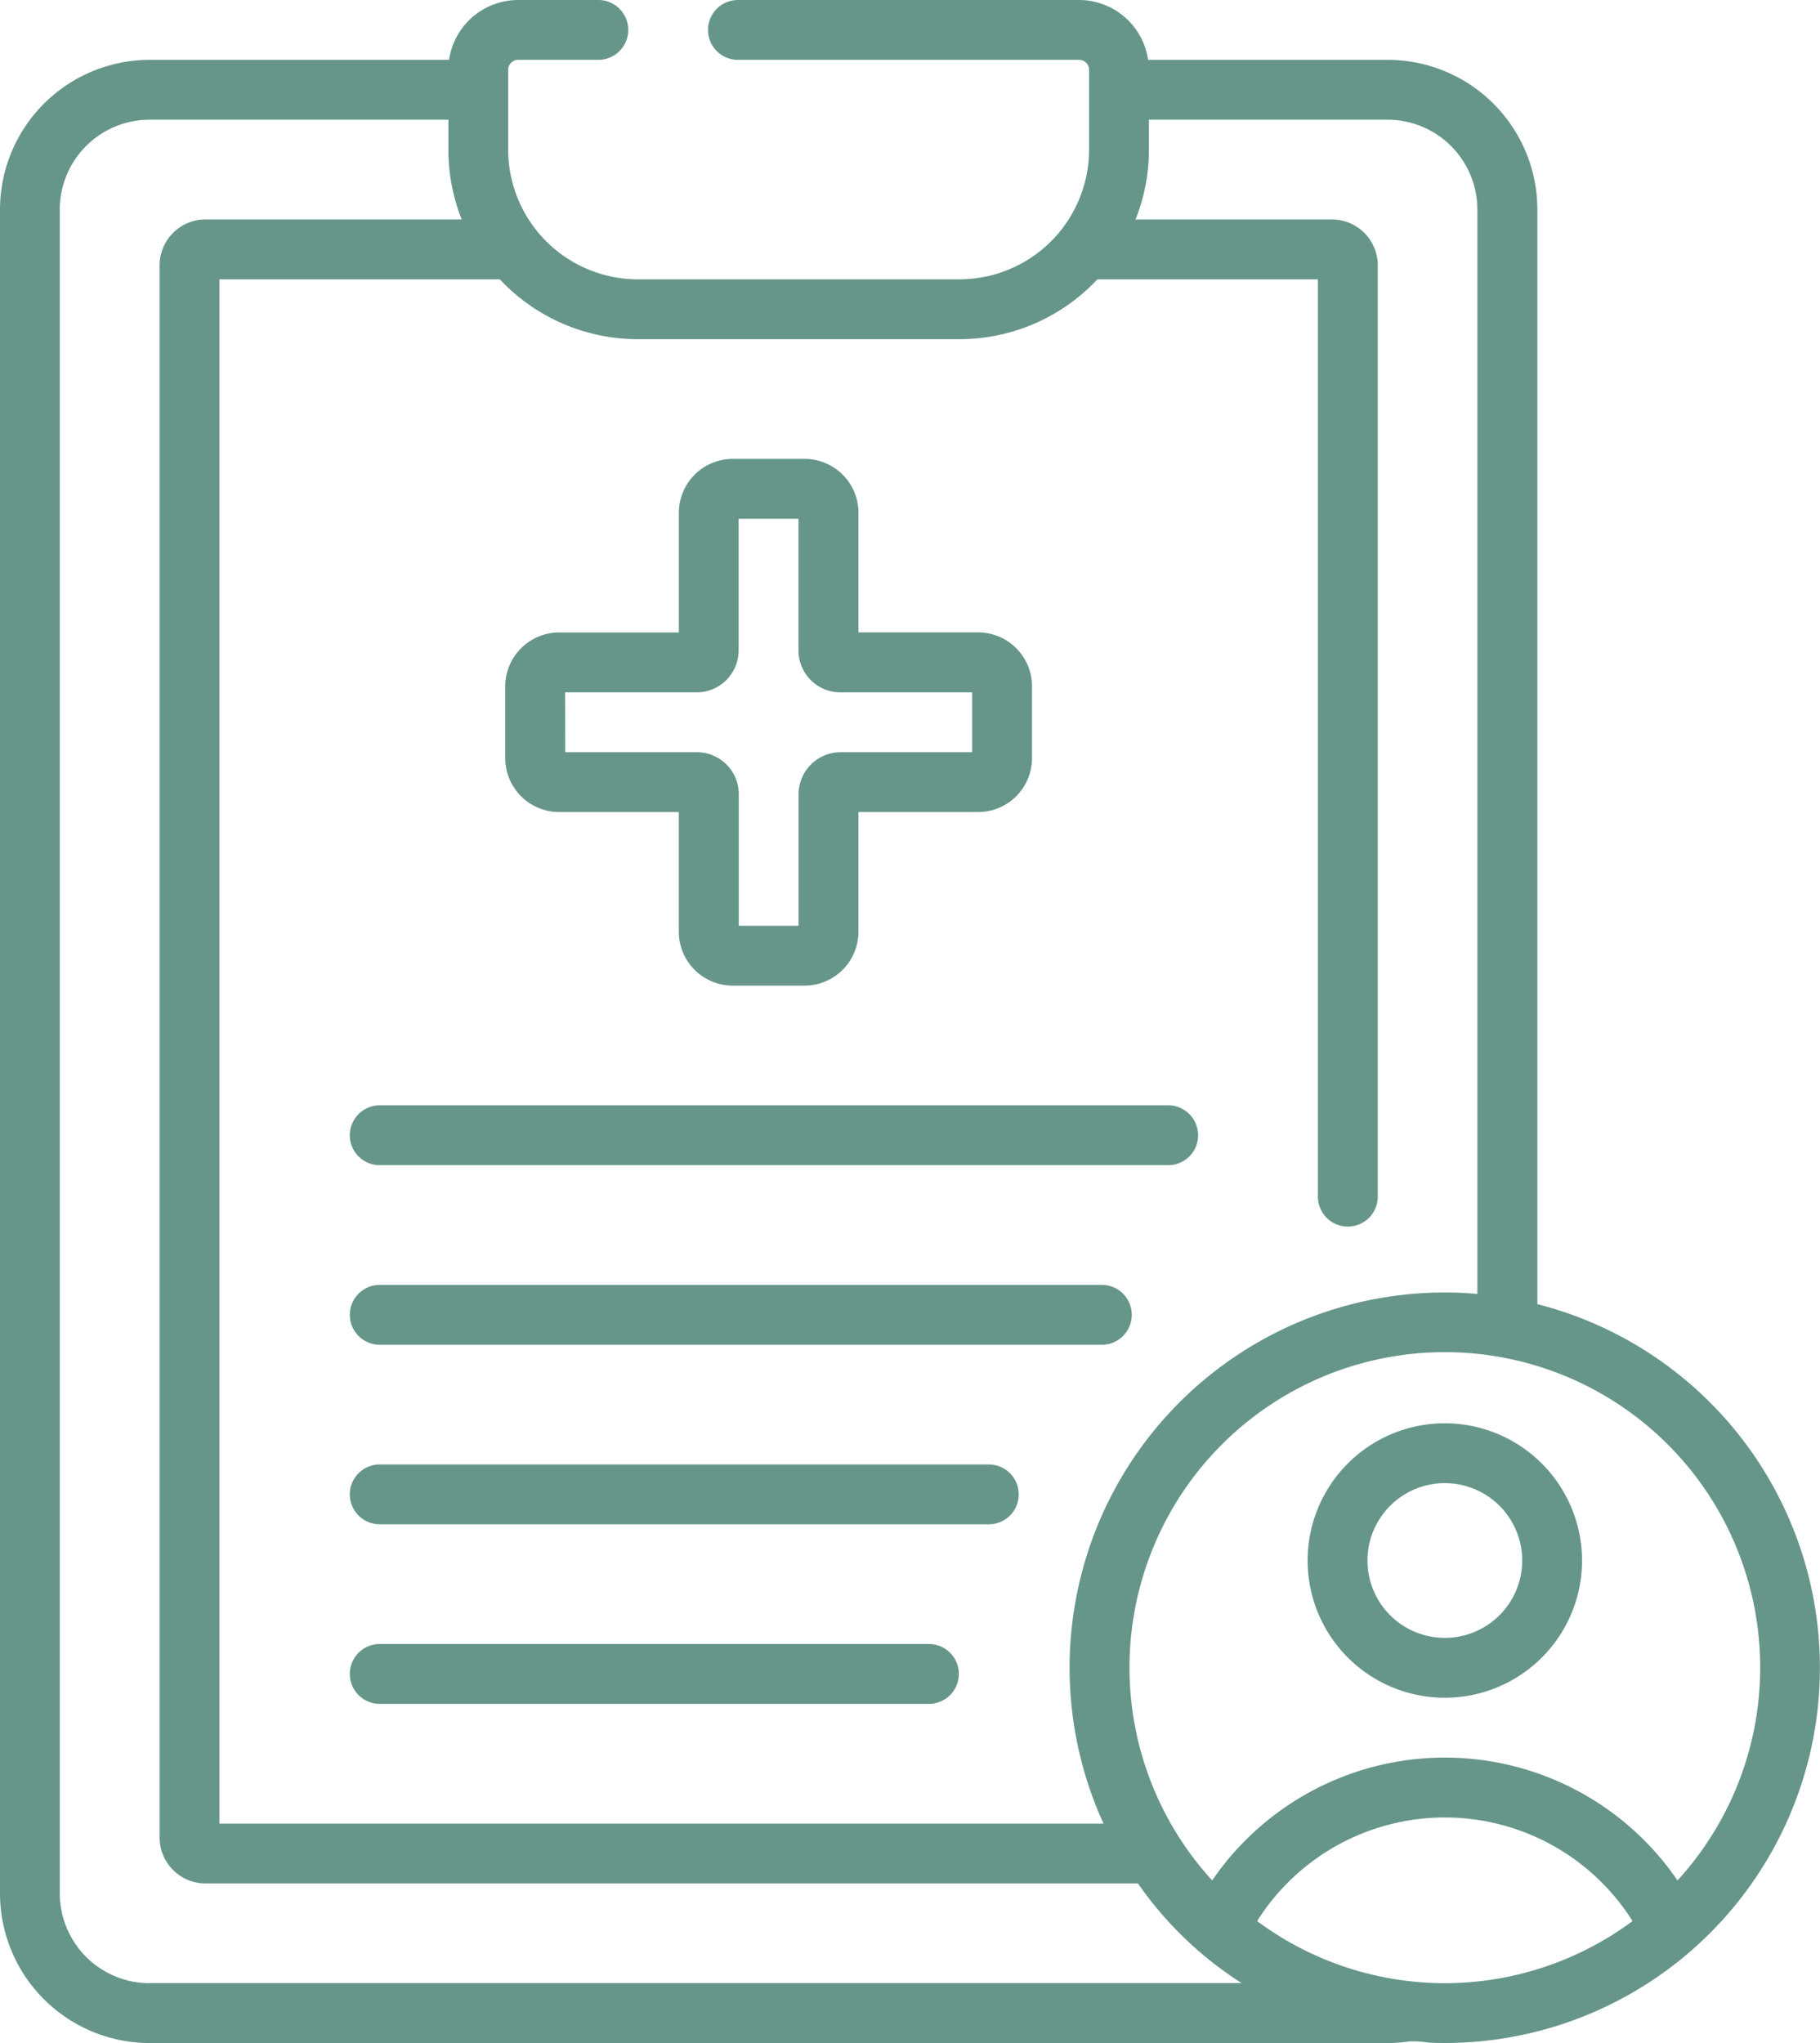 <?xml version="1.0" encoding="utf-8"?><svg xmlns="http://www.w3.org/2000/svg" width="48.11" height="54" viewBox="0 0 48.11 54">
  <g id="doctor_1_" data-name="doctor (1)" transform="translate(-27.92)">
    <path id="Tracciato_15" data-name="Tracciato 15" d="M68.559,34.47V5.537A3.959,3.959,0,0,0,64.6,1.582H58.269A1.847,1.847,0,0,0,56.445,0H47.427a.791.791,0,0,0,0,1.582h9.018a.264.264,0,0,1,.264.264V3.955a3.432,3.432,0,0,1-3.428,3.428h-8.5a3.432,3.432,0,0,1-3.428-3.428V1.846a.264.264,0,0,1,.264-.264h2.119a.791.791,0,0,0,0-1.582H41.616a1.847,1.847,0,0,0-1.825,1.582H31.875A3.96,3.96,0,0,0,27.92,5.537V50.045A3.959,3.959,0,0,0,31.875,54H64.6a3.919,3.919,0,0,0,.579-.044,2.731,2.731,0,0,1,.512.034A9.918,9.918,0,0,0,68.559,34.47ZM41.132,7.383A5,5,0,0,0,44.78,8.965h8.5a5,5,0,0,0,3.649-1.582h5.829V31.629a.791.791,0,1,0,1.582,0V7.014A1.214,1.214,0,0,0,63.128,5.8H57.937a4.982,4.982,0,0,0,.354-1.846V3.164H64.6a2.376,2.376,0,0,1,2.373,2.373V34.2c-.285-.025-.573-.038-.864-.038A9.916,9.916,0,0,0,57.091,48.2H33.721V7.383ZM31.875,52.418A2.376,2.376,0,0,1,29.5,50.045V5.537a2.376,2.376,0,0,1,2.373-2.373h7.9v.791A4.982,4.982,0,0,0,40.125,5.8H33.352a1.214,1.214,0,0,0-1.213,1.213V48.568a1.214,1.214,0,0,0,1.213,1.213H58a9.67,9.67,0,0,0,2.739,2.633s-28.864,0-28.864,0Zm34.238,0a8.329,8.329,0,0,1-4.962-1.642,5.865,5.865,0,0,1,9.924,0A8.339,8.339,0,0,1,66.113,52.418Zm6.15-2.716a7.448,7.448,0,0,0-12.3,0,8.336,8.336,0,1,1,12.3,0ZM42.7,21.463h3.164v3.164a1.425,1.425,0,0,0,1.424,1.424h1.9a1.425,1.425,0,0,0,1.424-1.424V21.463h3.164A1.425,1.425,0,0,0,55.2,20.039v-1.9a1.425,1.425,0,0,0-1.424-1.424H50.613V13.553a1.425,1.425,0,0,0-1.424-1.424h-1.9a1.425,1.425,0,0,0-1.424,1.424v3.164H42.7a1.425,1.425,0,0,0-1.424,1.424v1.9A1.425,1.425,0,0,0,42.7,21.463Zm.158-3.164h3.48a1.109,1.109,0,0,0,1.107-1.107v-3.48h1.582v3.48A1.109,1.109,0,0,0,50.138,18.3h3.48v1.582h-3.48a1.109,1.109,0,0,0-1.107,1.107v3.48H47.449v-3.48a1.109,1.109,0,0,0-1.107-1.107h-3.48Zm-4.9,17.244H57.046a.791.791,0,0,0,0-1.582H37.958a.791.791,0,0,0,0,1.582Zm0-4.746H58.8a.791.791,0,1,0,0-1.582H37.958a.791.791,0,0,0,0,1.582Zm28.155,6.822a3.627,3.627,0,1,0,3.627,3.627A3.631,3.631,0,0,0,66.113,37.619Zm0,5.672a2.045,2.045,0,1,1,2.045-2.045A2.047,2.047,0,0,1,66.113,43.291ZM37.958,45.035H52.475a.791.791,0,1,0,0-1.582H37.958a.791.791,0,0,0,0,1.582Zm0-4.746h16.1a.791.791,0,1,0,0-1.582h-16.1a.791.791,0,0,0,0,1.582Z" fill="#669689"/>
  </g>
</svg>
